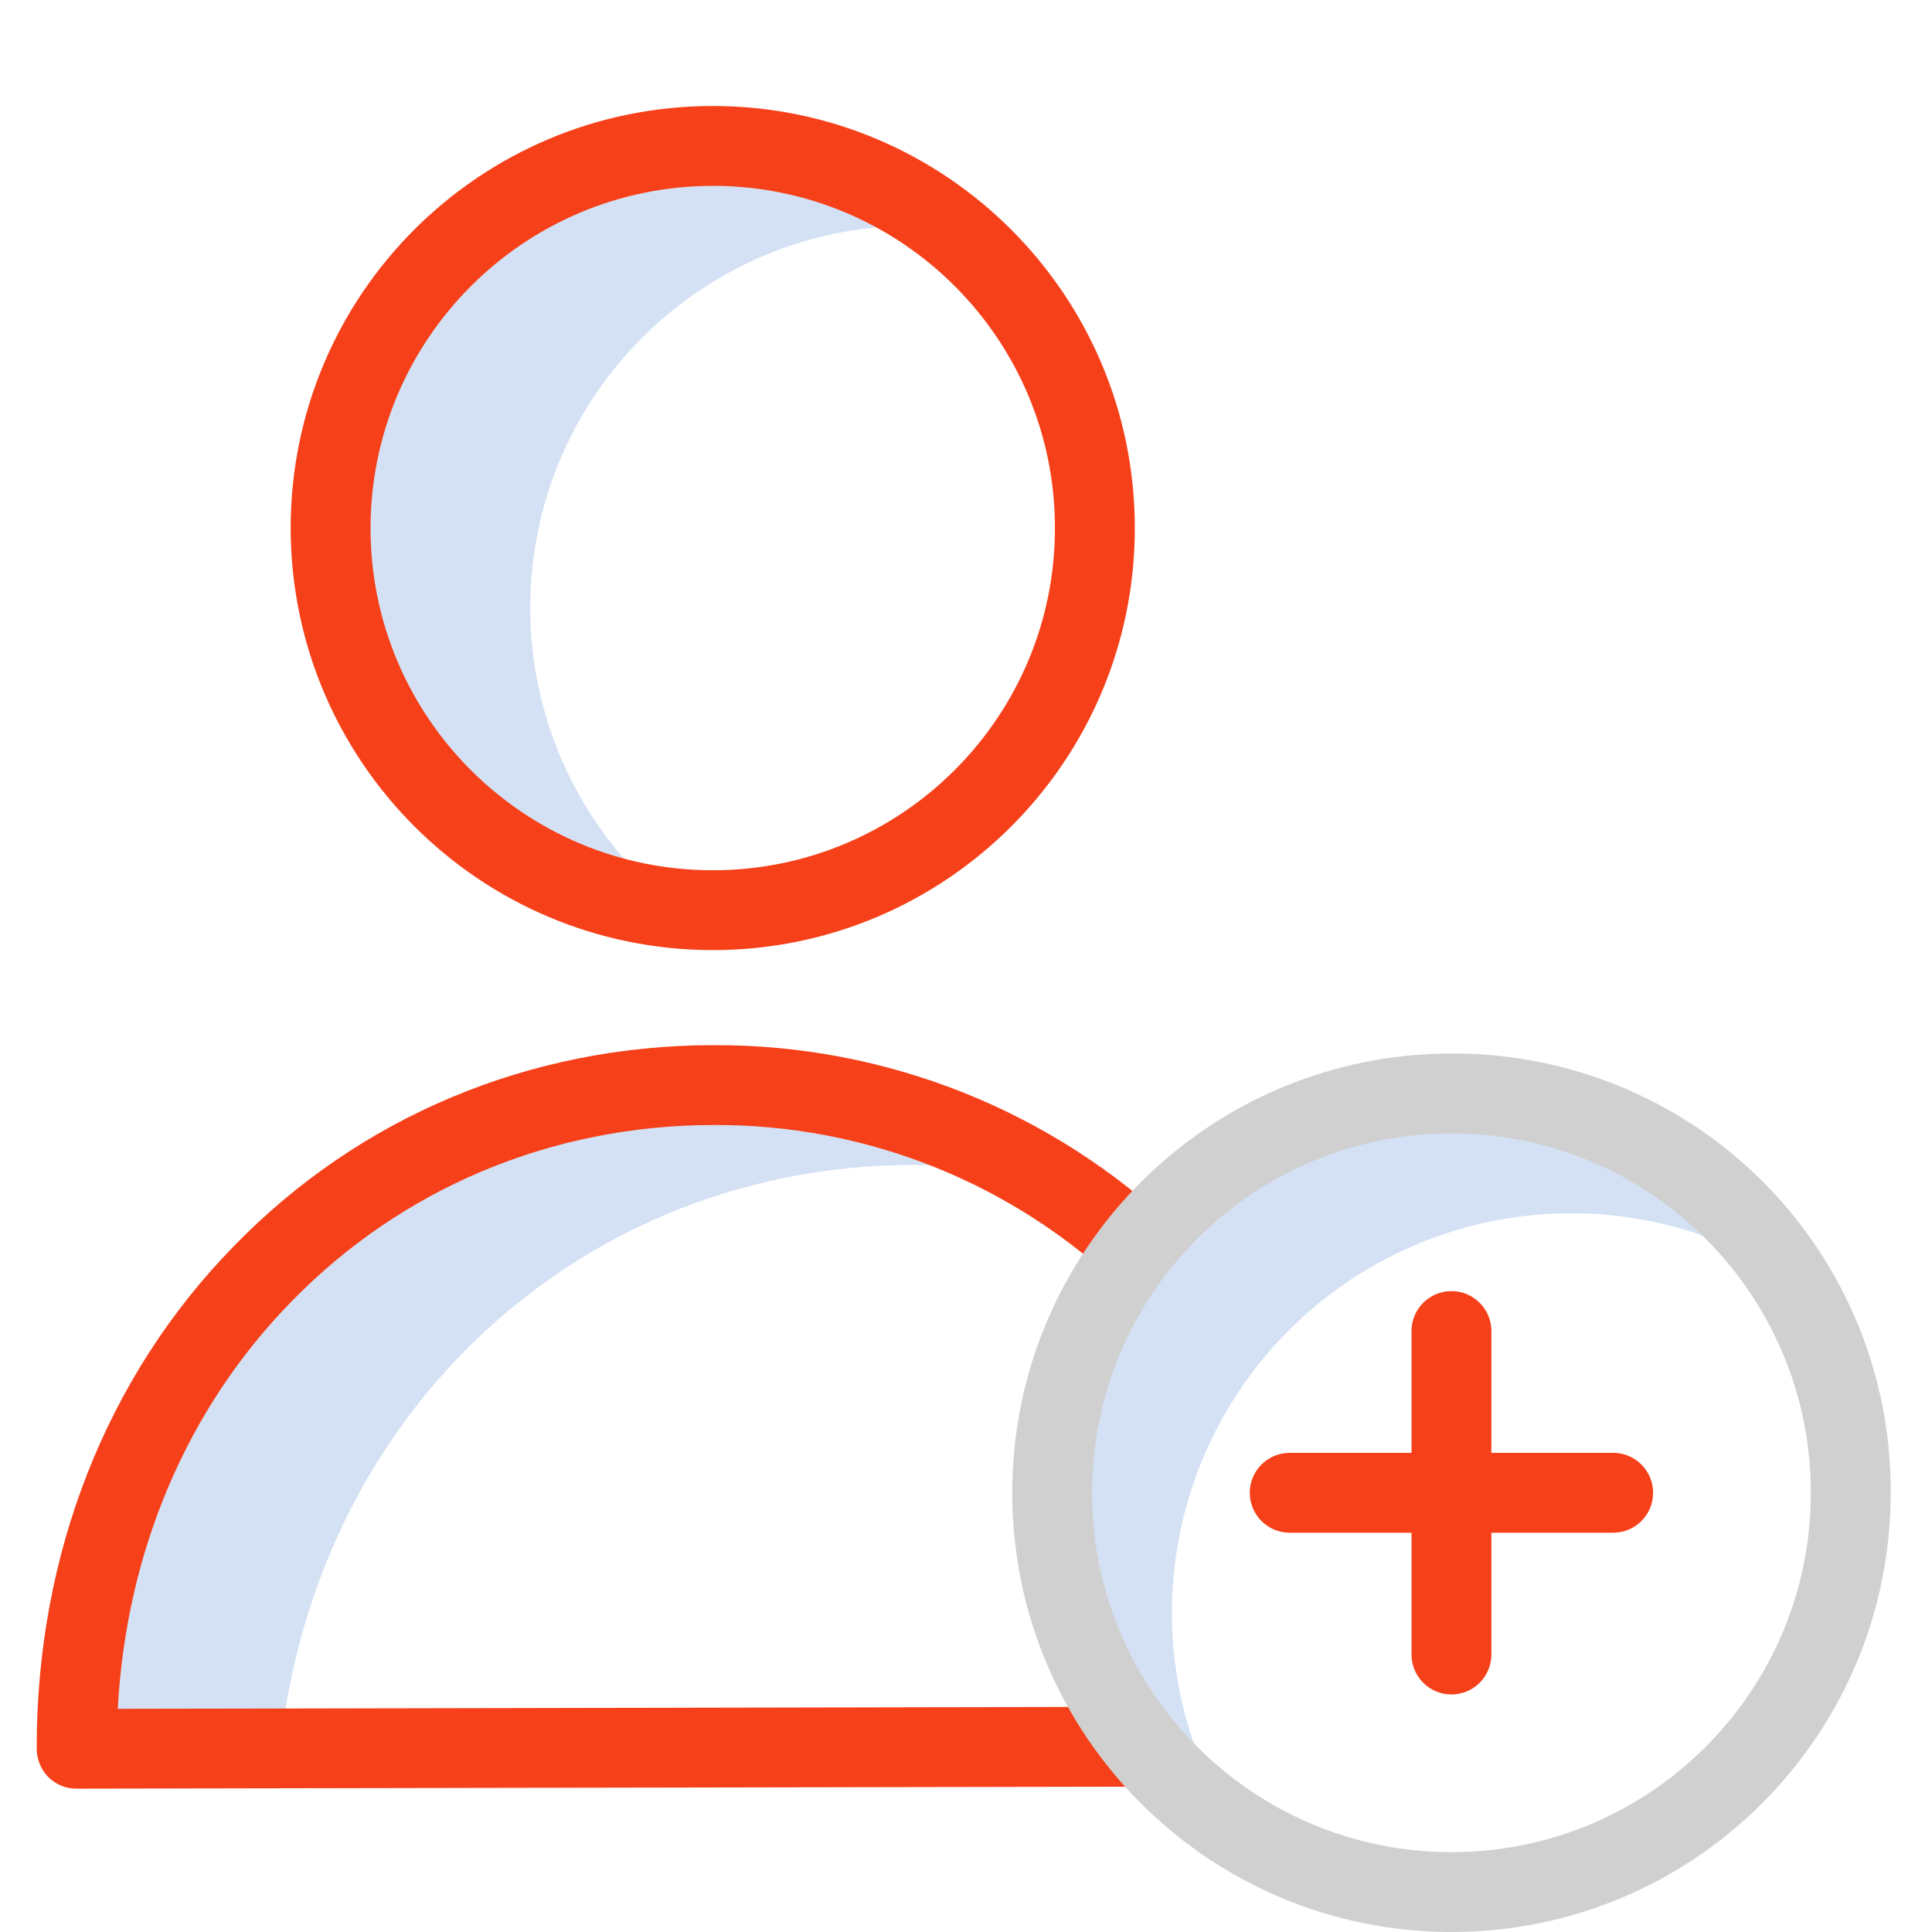 <?xml version="1.0" encoding="utf-8"?>
<!-- Generator: Adobe Illustrator 15.1.0, SVG Export Plug-In . SVG Version: 6.00 Build 0)  -->
<!DOCTYPE svg PUBLIC "-//W3C//DTD SVG 1.1//EN" "http://www.w3.org/Graphics/SVG/1.1/DTD/svg11.dtd">
<svg version="1.1" id="Layer_1" xmlns="http://www.w3.org/2000/svg" xmlns:xlink="http://www.w3.org/1999/xlink" x="0px" y="0px"
	 width="210.5px" height="210.5px" viewBox="0 0 210.5 210.5" enable-background="new 0 0 210.5 210.5" xml:space="preserve">
<g>
	<path fill="#D4E1F4" d="M57.774,66.235c0-22.996,18.64-41.637,41.635-41.637c1.35,0,2.655,0.088,3.96,0.175
		c-13.961-10.95-33.325-11.854-48.244-2.25C40.207,32.127,33.01,50.127,37.197,67.369c4.188,17.24,18.839,29.937,36.5,31.627
		C63.643,91.099,57.771,79.021,57.774,66.235z"/>
	<path fill="#D4E1F4" d="M99.365,126.927c4.913-0.006,9.813,0.504,14.619,1.522c-10.929-6.743-23.531-10.285-36.373-10.226
		c-38.328,0.088-69.349,30.674-69.262,72.309l22.188-0.044C34.499,153.379,63.778,127.013,99.365,126.927z"/>
	<path fill="#D4E1F4" d="M127.688,175.696c0-15.916,8.693-30.563,22.666-38.188c13.971-7.625,30.992-7.013,44.379,1.6
		c-8.936-13.883-24.955-21.512-41.361-19.698c-16.408,1.812-30.376,12.752-36.068,28.246c-5.691,15.496-2.123,32.876,9.211,44.878
		c2.412,2.556,5.129,4.808,8.092,6.699C130.073,192.222,127.67,184.045,127.688,175.696z"/>
</g>
<path fill="#F64019" d="M77.656,103.519c25.397,0,45.987-20.588,45.987-45.984c0-25.398-20.589-45.986-45.987-45.986
	c-25.397,0-45.986,20.588-45.986,45.986C31.694,82.921,52.268,103.496,77.656,103.519z M77.656,20.249
	c20.592,0,37.286,16.692,37.286,37.285c0,20.592-16.692,37.284-37.286,37.284c-20.593,0-37.285-16.692-37.285-37.284
	C40.396,36.952,57.074,20.273,77.656,20.249z"/>
<path fill="#F64019" d="M77.612,122.575h0.13c16.599-0.086,32.578,6.297,44.552,17.794l6.047-6.265
	c-13.6-13.059-31.745-20.314-50.599-20.229h-0.13c-19.925,0.042-38.415,7.786-52.12,21.884C11.571,149.984,3.957,169.432,4,190.532
	c0.008,1.154,0.46,2.261,1.262,3.09c0.818,0.817,1.931,1.272,3.088,1.261l115.727-0.218v-8.701l-111.245,0.219
	c0.914-17.1,7.527-32.718,18.881-44.332C43.766,129.45,60.08,122.618,77.612,122.575z"/>
<path fill="#F64019" d="M175.764,158.294h-13.271v-13.27c0-2.401-1.947-4.352-4.351-4.352c-2.404,0-4.351,1.949-4.351,4.352v13.27
	h-13.271c-2.402,0-4.351,1.949-4.351,4.351c0,2.402,1.948,4.351,4.351,4.351h13.271v13.271c0,2.402,1.946,4.352,4.351,4.352
	c2.402,0,4.351-1.948,4.351-4.352v-13.271h13.271c2.402,0,4.35-1.947,4.35-4.351C180.113,160.243,178.166,158.294,175.764,158.294z"
	/>
<path fill="#D0D0D0" d="M158.143,114.787c-26.43,0-47.855,21.427-47.855,47.856c0,26.433,21.426,47.856,47.855,47.856
	c26.432,0,47.857-21.425,47.857-47.856c0.064-12.712-4.956-24.922-13.945-33.91C183.064,119.744,170.855,114.722,158.143,114.787z
	 M158.143,201.8c-21.625,0-39.154-17.529-39.154-39.155c0-21.624,17.529-39.155,39.154-39.155c21.627,0,39.156,17.531,39.156,39.155
	C197.298,184.27,179.77,201.8,158.143,201.8z"/>
</svg>
